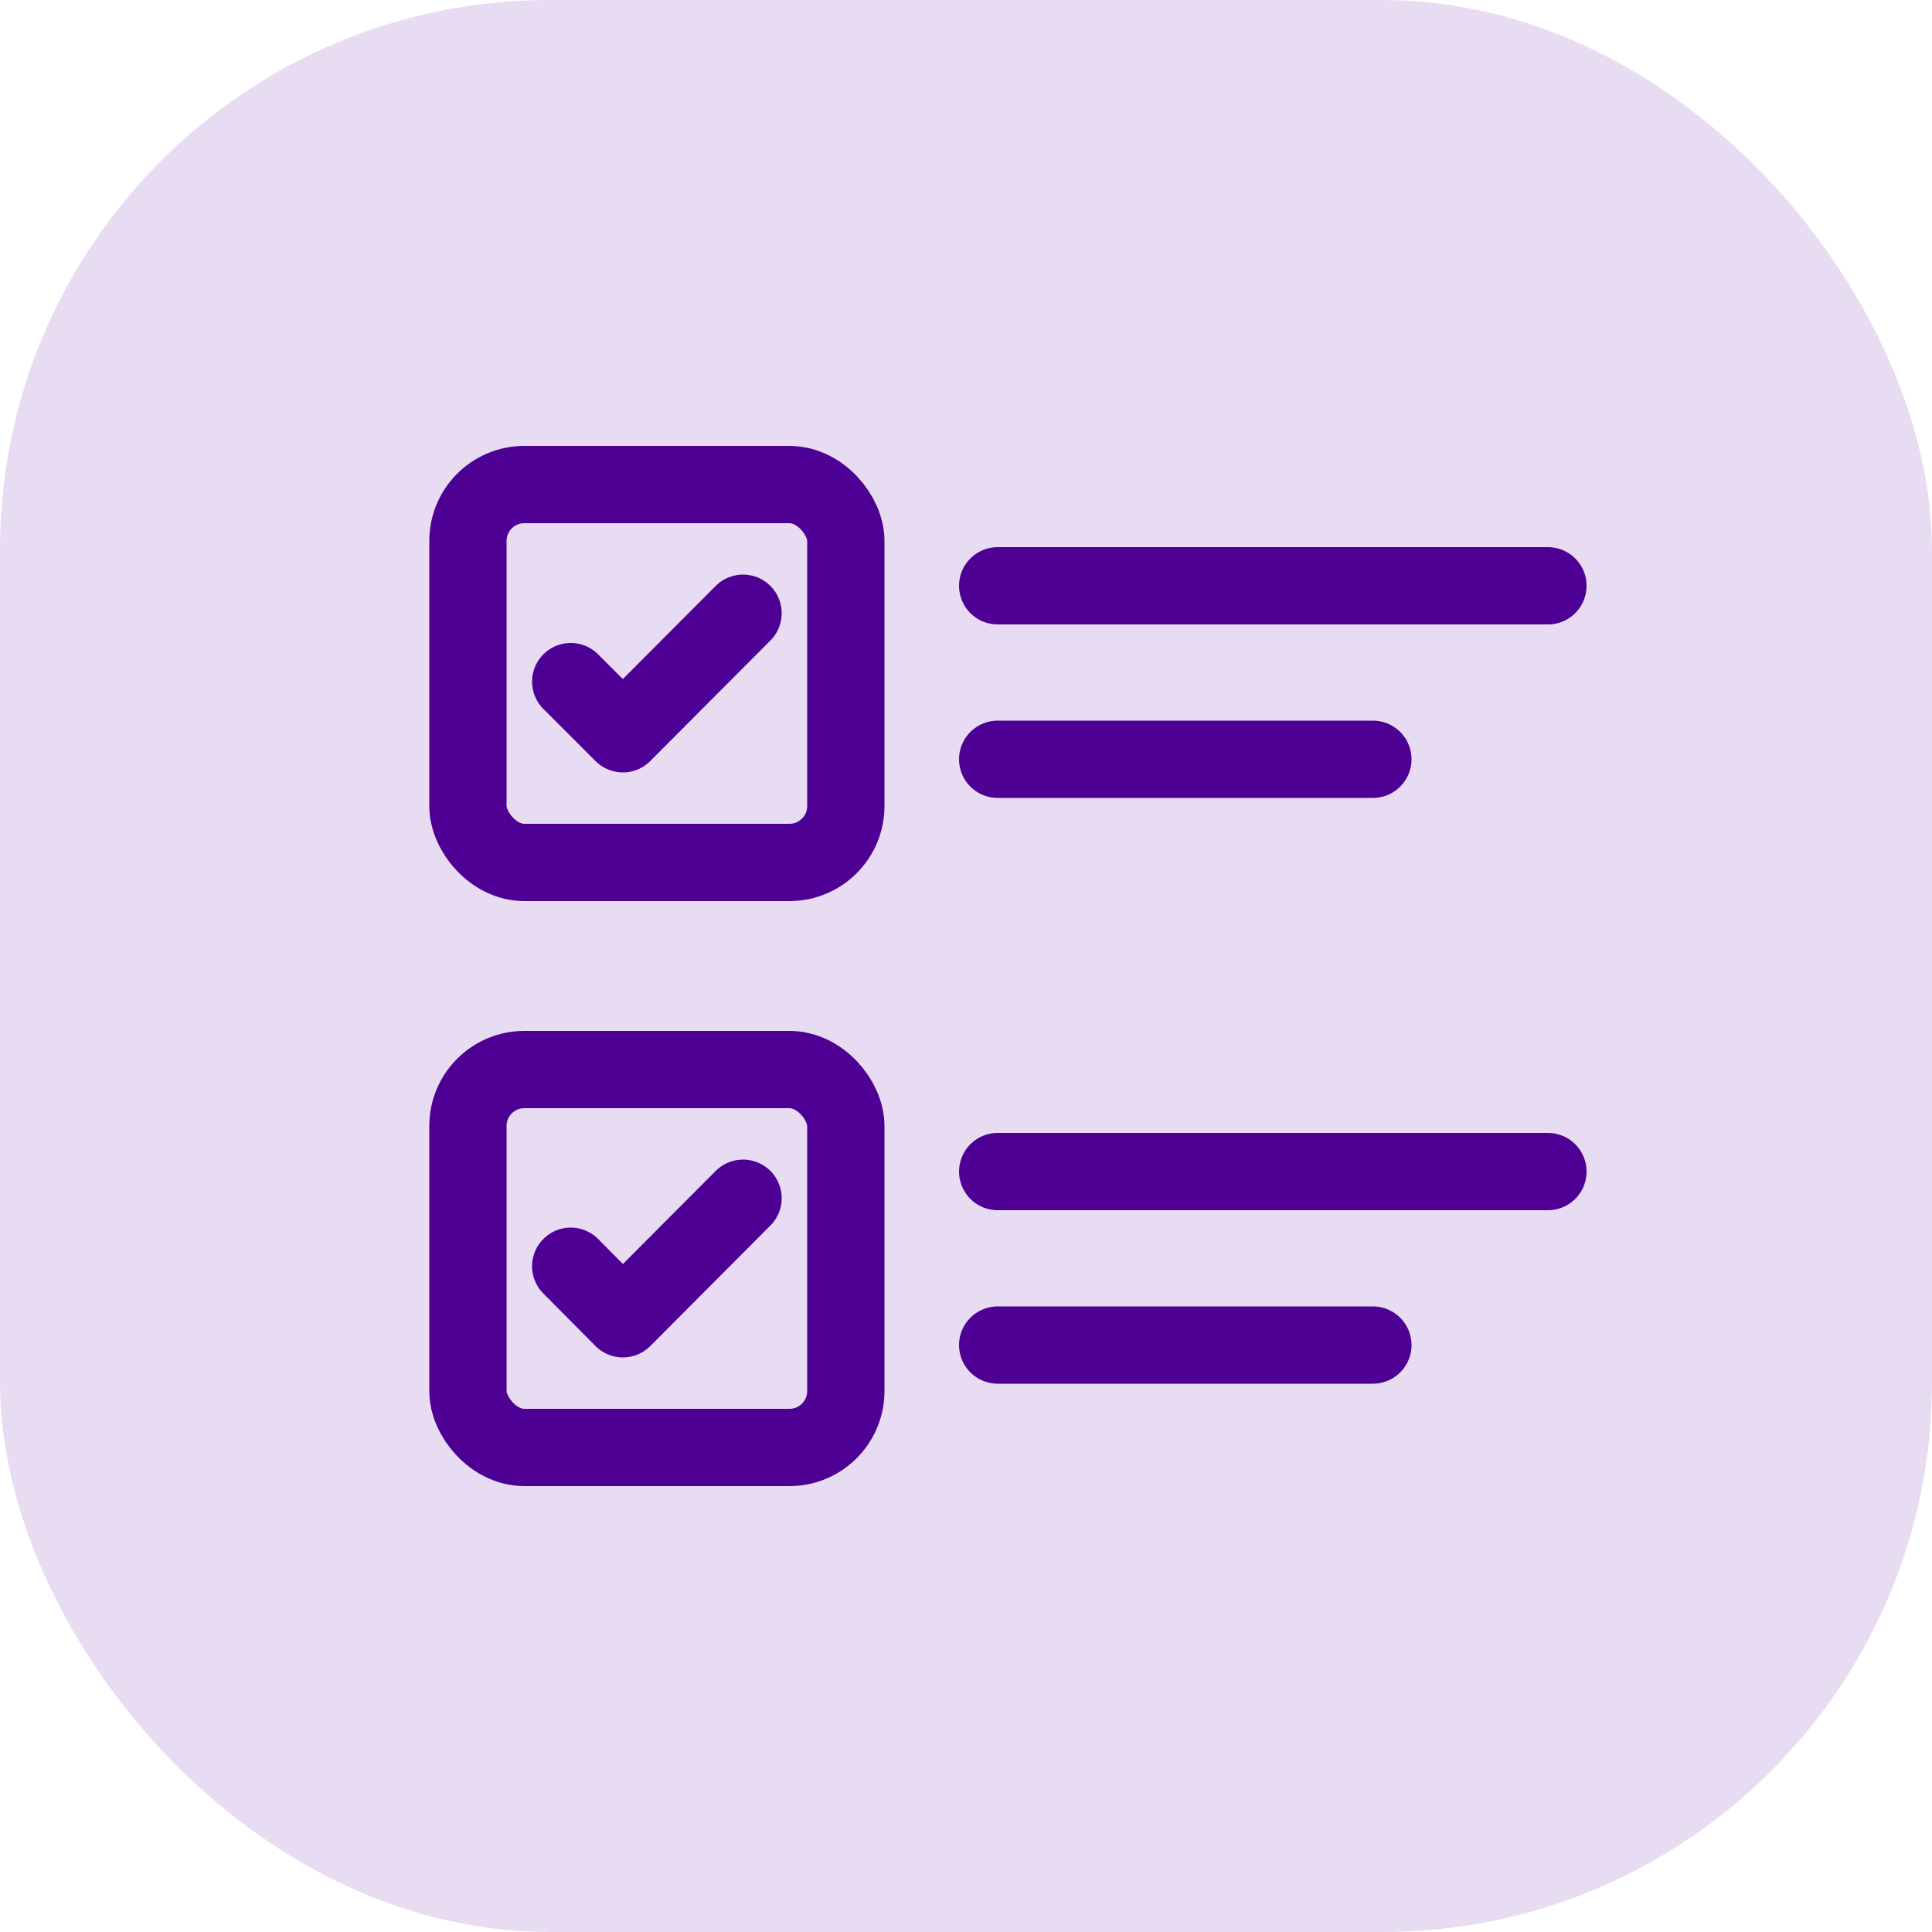 <?xml version="1.0" encoding="UTF-8"?> <svg xmlns="http://www.w3.org/2000/svg" viewBox="0 0 50 50"><defs><style>.cls-1{fill:#6415ad;opacity:0.15;}.cls-2,.cls-3,.cls-4{fill:none;stroke:#4e0094;stroke-width:2px;}.cls-2,.cls-4{stroke-miterlimit:10;}.cls-3,.cls-4{stroke-linecap:round;}.cls-3{stroke-linejoin:round;}</style></defs><g id="Layer_2" data-name="Layer 2"><g id="Layer_1-2" data-name="Layer 1"><rect class="cls-1" width="50" height="50" rx="14.22"></rect><rect class="cls-2" x="12.11" y="12.54" width="9.78" height="9.78" rx="1.46"></rect><rect class="cls-2" x="12.11" y="27.68" width="9.78" height="9.78" rx="1.46"></rect><polyline class="cls-3" points="14.77 17.64 16.12 18.99 19.23 15.87"></polyline><polyline class="cls-3" points="14.77 32.77 16.12 34.13 19.23 31.01"></polyline><line class="cls-4" x1="25.82" y1="15.16" x2="40.06" y2="15.16"></line><line class="cls-4" x1="25.82" y1="19.65" x2="35.53" y2="19.65"></line><line class="cls-4" x1="25.82" y1="30.32" x2="40.06" y2="30.32"></line><line class="cls-4" x1="25.82" y1="34.81" x2="35.53" y2="34.81"></line></g></g></svg> 